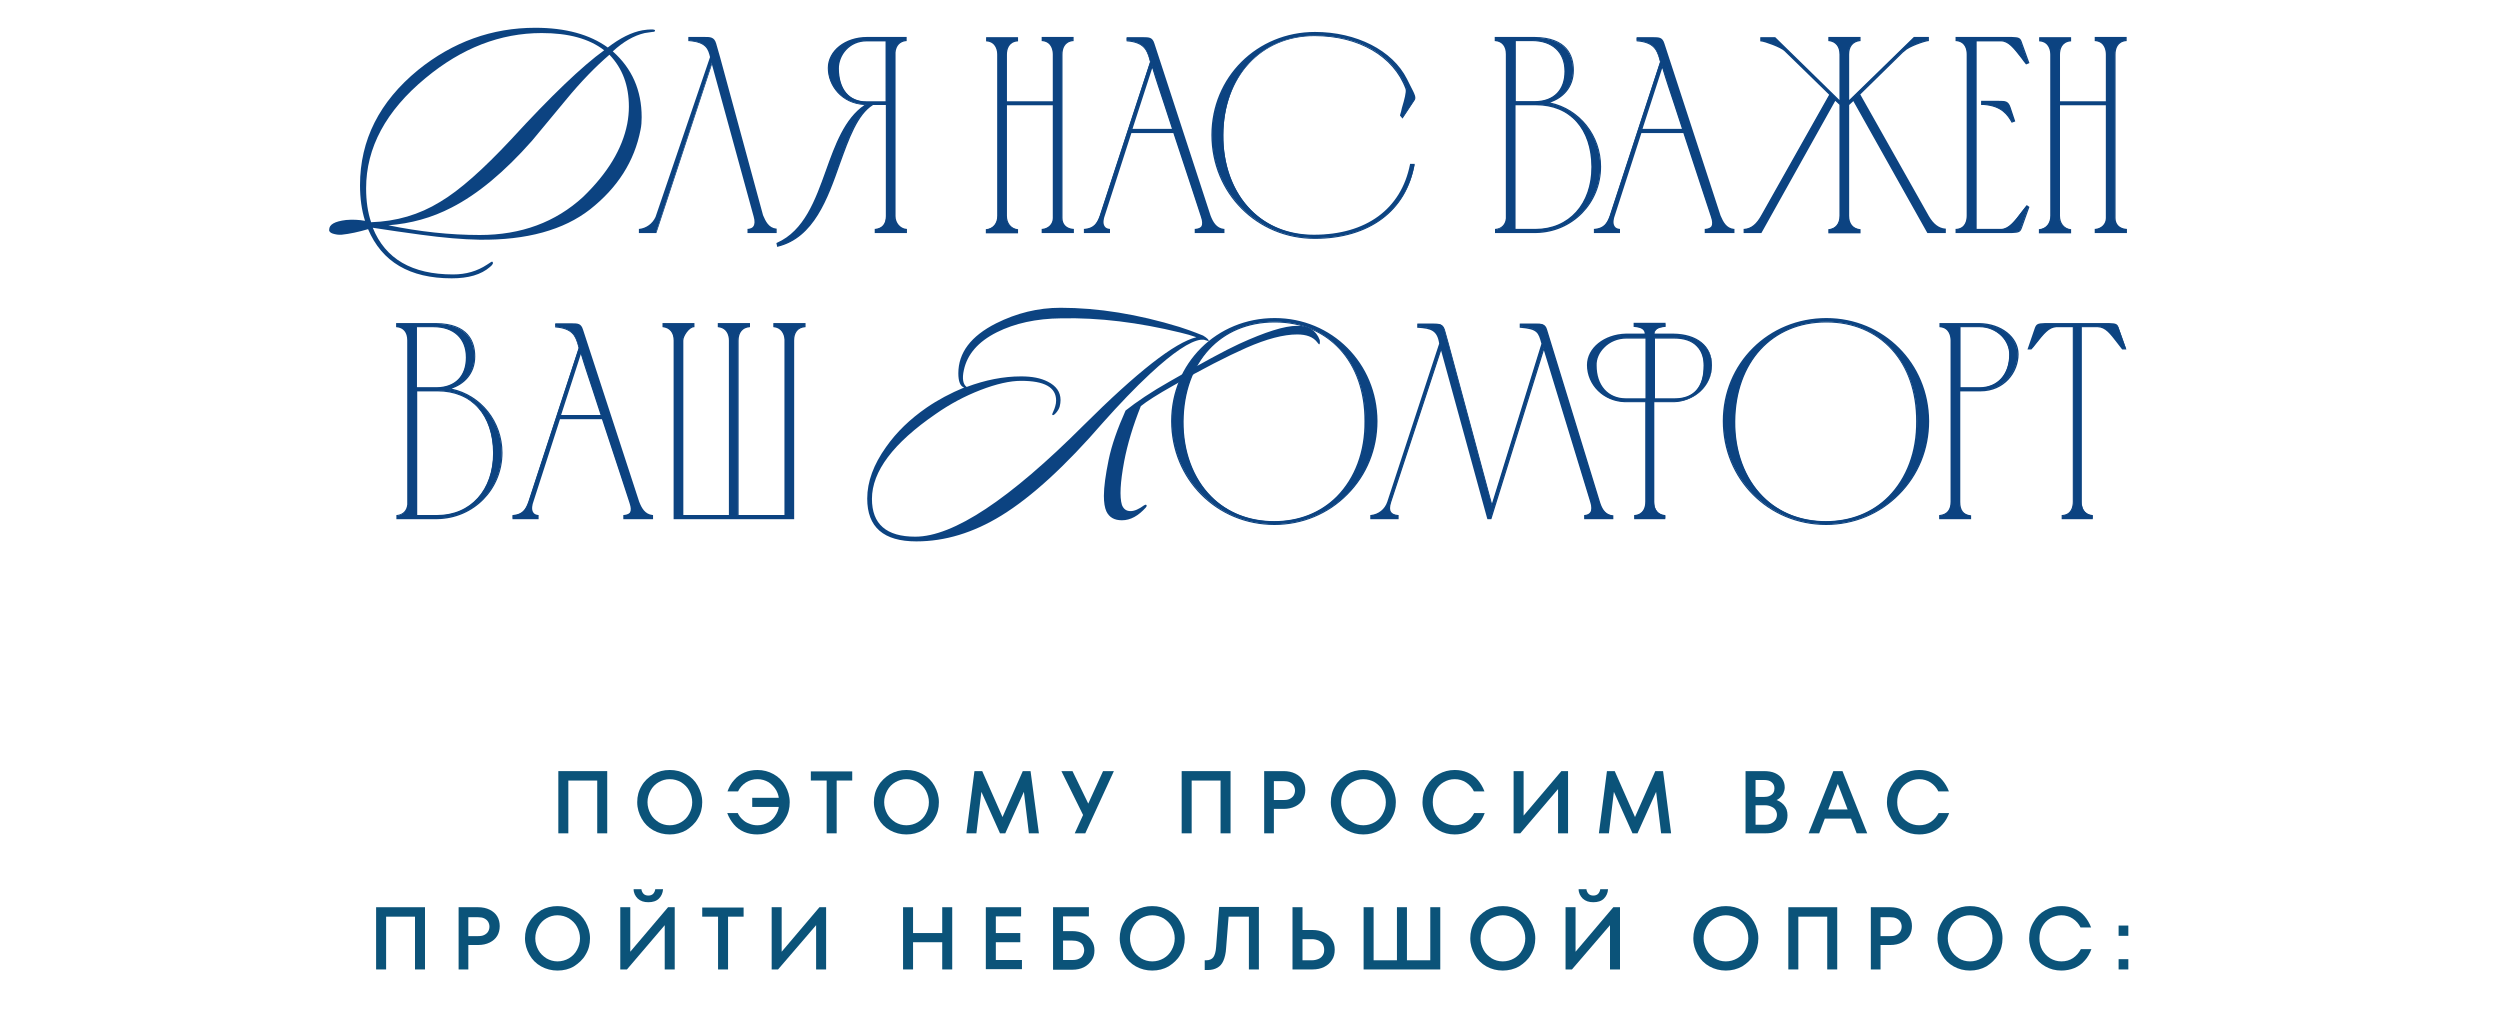 <?xml version="1.0" encoding="UTF-8"?> <svg xmlns="http://www.w3.org/2000/svg" xmlns:xlink="http://www.w3.org/1999/xlink" version="1.1" id="Слой_1" x="0px" y="0px" viewBox="0 0 900 369" style="enable-background:new 0 0 900 369;" xml:space="preserve"> <style type="text/css"> .st0{fill:#EFECE3;} .st1{opacity:0.8;} .st2{fill:#0B5379;} .st3{fill:#0C4381;} .st4{fill:#0C4381;stroke:#0C4381;stroke-width:0.25;stroke-miterlimit:10;} .st5{fill:#0C4381;stroke:#0C4381;stroke-width:0.5;stroke-miterlimit:10;} .st6{opacity:0.8;fill:#0C4381;} .st7{fill:none;stroke:#0B5379;stroke-width:2;stroke-miterlimit:10;} .st8{fill:#FFFCED;} .st9{fill:#D7C2AD;} .st10{fill:#C9D1D8;} .st11{fill:#A2B4C2;} .st12{fill:#193D61;} </style> <g> <g> <path class="st2" d="M201,300v-22.4h17.6V300H215V281h-10.4V300H201z"></path> <path class="st2" d="M241.1,300.4c-2.1,0-4.1-0.5-5.9-1.5c-1.8-1-3.2-2.4-4.2-4.2c-1-1.8-1.6-3.7-1.6-5.9c0-2.2,0.5-4.1,1.6-5.9 c1-1.8,2.5-3.1,4.2-4.2c1.8-1,3.7-1.5,5.9-1.5c2.2,0,4.1,0.5,5.9,1.5c1.8,1,3.2,2.4,4.2,4.2c1,1.8,1.6,3.7,1.6,5.9 c0,2.2-0.5,4.1-1.6,5.9c-1,1.8-2.5,3.1-4.2,4.2C245.2,299.9,243.2,300.4,241.1,300.4z M241.1,297.1c1.5,0,2.9-0.4,4.1-1.1 c1.2-0.7,2.2-1.7,2.9-3s1.1-2.6,1.1-4.2c0-1.5-0.4-2.9-1.1-4.2s-1.7-2.2-2.9-3c-1.2-0.7-2.6-1.1-4.1-1.1c-1.5,0-2.8,0.4-4,1.1 c-1.2,0.7-2.2,1.7-2.9,3s-1.1,2.6-1.1,4.2c0,1.5,0.4,2.9,1.1,4.2s1.7,2.2,2.9,3C238.3,296.7,239.6,297.1,241.1,297.1z"></path> <path class="st2" d="M272.6,300.4c-1.7,0-3.3-0.3-4.7-0.9c-1.4-0.6-2.7-1.5-3.7-2.7c-1-1.2-1.8-2.5-2.4-4.1h3.8 c0.4,0.9,1,1.7,1.7,2.3c0.7,0.7,1.5,1.2,2.4,1.5c0.9,0.4,1.9,0.6,3,0.6c1.5,0,2.8-0.4,4-1.1c1.2-0.7,2.1-1.7,2.8-3 c0.7-1.2,1-2.6,1-4.2c0-1.5-0.3-2.9-1-4.2c-0.7-1.2-1.6-2.2-2.8-3c-1.2-0.7-2.5-1.1-4-1.1c-1.6,0-2.9,0.4-4.2,1.2 c-1.2,0.8-2.2,1.9-2.8,3.2h-3.8c0.6-1.6,1.3-2.9,2.4-4.1c1-1.2,2.3-2.1,3.7-2.7c1.4-0.6,3-0.9,4.7-0.9c2.1,0,4,0.5,5.8,1.5 c1.8,1,3.2,2.4,4.2,4.2c1,1.8,1.6,3.7,1.6,5.9c0,2.2-0.5,4.1-1.6,5.9c-1,1.8-2.4,3.2-4.2,4.2C276.7,299.9,274.7,300.4,272.6,300.4 z M270.8,290.5v-3.3h10.9v3.3H270.8z"></path> <path class="st2" d="M297.6,300V281h-5.7v-3.3h14.9v3.3h-5.6V300H297.6z"></path> <path class="st2" d="M326.3,300.4c-2.1,0-4.1-0.5-5.9-1.5c-1.8-1-3.2-2.4-4.2-4.2c-1-1.8-1.6-3.7-1.6-5.9c0-2.2,0.5-4.1,1.6-5.9 c1-1.8,2.5-3.1,4.2-4.2c1.8-1,3.7-1.5,5.9-1.5c2.2,0,4.1,0.5,5.9,1.5c1.8,1,3.2,2.4,4.2,4.2c1,1.8,1.6,3.7,1.6,5.9 c0,2.2-0.5,4.1-1.6,5.9c-1,1.8-2.5,3.1-4.2,4.2C330.4,299.9,328.5,300.4,326.3,300.4z M326.3,297.1c1.5,0,2.9-0.4,4.1-1.1 c1.2-0.7,2.2-1.7,2.9-3s1.1-2.6,1.1-4.2c0-1.5-0.4-2.9-1.1-4.2s-1.7-2.2-2.9-3c-1.2-0.7-2.6-1.1-4.1-1.1c-1.5,0-2.8,0.4-4,1.1 c-1.2,0.7-2.2,1.7-2.9,3s-1.1,2.6-1.1,4.2c0,1.5,0.4,2.9,1.1,4.2s1.7,2.2,2.9,3C323.5,296.7,324.8,297.1,326.3,297.1z"></path> <path class="st2" d="M347.9,300l2.9-22.4h2.8l7.9,17.9h-1.2l7.9-17.9h2.8L374,300h-3.6l-2-16.6l0.9,0.1l-7.4,16.5H360l-7.4-16.5 l0.9-0.1l-2,16.6H347.9z"></path> <path class="st2" d="M390.8,295.2l-8.7-17.6h4l6.6,13.6L390.8,295.2z M386.9,300l10.2-22.4h3.9L390.7,300H386.9z"></path> <path class="st2" d="M425.4,300v-22.4H443V300h-3.6V281H429V300H425.4z"></path> <path class="st2" d="M455.1,300v-22.4h7c1.6,0,3,0.3,4.2,0.9c1.2,0.6,2.1,1.4,2.7,2.4c0.6,1,0.9,2.2,0.9,3.5s-0.3,2.5-0.9,3.5 c-0.6,1-1.5,1.8-2.7,2.4c-1.2,0.6-2.6,0.9-4.2,0.9h-4.5V288h4.5c0.9,0,1.6-0.1,2.2-0.4c0.6-0.3,1.1-0.7,1.4-1.2 c0.3-0.5,0.5-1.1,0.5-1.8s-0.2-1.3-0.5-1.8c-0.3-0.5-0.8-0.9-1.4-1.2c-0.6-0.3-1.4-0.4-2.2-0.4h-3.5V300H455.1z"></path> <path class="st2" d="M490.8,300.4c-2.1,0-4.1-0.5-5.9-1.5c-1.8-1-3.2-2.4-4.2-4.2c-1-1.8-1.6-3.7-1.6-5.9c0-2.2,0.5-4.1,1.6-5.9 c1-1.8,2.5-3.1,4.2-4.2c1.8-1,3.7-1.5,5.9-1.5c2.2,0,4.1,0.5,5.9,1.5c1.8,1,3.2,2.4,4.2,4.2c1,1.8,1.6,3.7,1.6,5.9 c0,2.2-0.5,4.1-1.6,5.9c-1,1.8-2.5,3.1-4.2,4.2C494.9,299.9,492.9,300.4,490.8,300.4z M490.8,297.1c1.5,0,2.9-0.4,4.1-1.1 c1.2-0.7,2.2-1.7,2.9-3s1.1-2.6,1.1-4.2c0-1.5-0.4-2.9-1.1-4.2s-1.7-2.2-2.9-3c-1.2-0.7-2.6-1.1-4.1-1.1c-1.5,0-2.8,0.4-4,1.1 c-1.2,0.7-2.2,1.7-2.9,3s-1.1,2.6-1.1,4.2c0,1.5,0.4,2.9,1.1,4.2s1.7,2.2,2.9,3C487.9,296.7,489.3,297.1,490.8,297.1z"></path> <path class="st2" d="M523.7,300.4c-2.1,0-4.1-0.5-5.8-1.5c-1.8-1-3.2-2.4-4.2-4.2c-1-1.8-1.6-3.7-1.6-5.9c0-2.2,0.5-4.1,1.6-5.9 c1-1.8,2.4-3.2,4.2-4.2c1.8-1,3.7-1.5,5.8-1.5c1.7,0,3.2,0.3,4.6,0.9c1.4,0.6,2.7,1.5,3.7,2.7c1,1.2,1.8,2.5,2.4,4.1h-3.8 c-0.6-1.3-1.6-2.4-2.8-3.2c-1.2-0.8-2.6-1.2-4.1-1.2c-1.5,0-2.8,0.4-4,1.1c-1.2,0.7-2.2,1.7-2.9,3c-0.7,1.2-1,2.6-1,4.2 c0,1.5,0.3,2.9,1,4.2c0.7,1.2,1.6,2.2,2.9,3c1.2,0.7,2.5,1.1,4,1.1c1.6,0,3-0.4,4.2-1.2c1.2-0.8,2.1-1.9,2.8-3.2h3.8 c-0.6,1.6-1.3,2.9-2.4,4.1c-1,1.2-2.3,2.1-3.7,2.7C526.9,300.1,525.3,300.4,523.7,300.4z"></path> <path class="st2" d="M544.9,300v-22.4h3.6v17.5l-1-0.3l14.6-17.2h2.4V300h-3.6v-17.4l1,0.3L547.3,300H544.9z"></path> <path class="st2" d="M575.6,300l2.9-22.4h2.8l7.9,17.9h-1.2l7.9-17.9h2.8l2.9,22.4H598l-2-16.6l0.9,0.1l-7.4,16.5h-1.8l-7.4-16.5 l0.9-0.1l-2,16.6H575.6z"></path> <path class="st2" d="M628.4,300v-22.4h6.6c1.5,0,2.9,0.2,4,0.7c1.1,0.5,2,1.2,2.6,2.1c0.6,0.9,0.9,1.9,0.9,3.1 c0,0.7-0.2,1.4-0.5,2.1c-0.3,0.7-0.8,1.2-1.3,1.7c-0.6,0.5-1.2,0.8-1.9,1v-0.5c1.4,0.3,2.5,1,3.4,2s1.3,2.2,1.3,3.7 c0,1.3-0.3,2.4-0.9,3.4c-0.6,1-1.5,1.8-2.8,2.3c-1.2,0.6-2.6,0.8-4.3,0.8H628.4z M635.5,296.9c0.9,0,1.6-0.2,2.2-0.5 c0.6-0.3,1.1-0.7,1.5-1.3c0.3-0.5,0.5-1.1,0.5-1.8c0-0.6-0.2-1.2-0.5-1.7c-0.3-0.5-0.8-0.9-1.5-1.2c-0.6-0.3-1.4-0.5-2.2-0.5h-4 v-3h3.5c0.8,0,1.5-0.1,2.1-0.4c0.6-0.3,1-0.6,1.3-1.1c0.3-0.5,0.4-1,0.4-1.6c0-0.9-0.3-1.6-1-2.2s-1.6-0.8-2.8-0.8H632v16.1H635.5 z"></path> <path class="st2" d="M651.1,300l8.9-22.4h3.3l8.9,22.4h-3.8l-2.6-6.8l-0.2-0.6l-4.5-11.7h1l-4.4,11.7l-0.2,0.6l-2.6,6.8H651.1z M655.9,294.7v-3.3h11.6v3.3H655.9z"></path> <path class="st2" d="M690.9,300.4c-2.1,0-4.1-0.5-5.8-1.5c-1.8-1-3.2-2.4-4.2-4.2c-1-1.8-1.6-3.7-1.6-5.9c0-2.2,0.5-4.1,1.6-5.9 c1-1.8,2.4-3.2,4.2-4.2c1.8-1,3.7-1.5,5.8-1.5c1.7,0,3.2,0.3,4.6,0.9c1.4,0.6,2.7,1.5,3.7,2.7c1,1.2,1.8,2.5,2.4,4.1h-3.8 c-0.6-1.3-1.6-2.4-2.8-3.2c-1.2-0.8-2.6-1.2-4.1-1.2c-1.5,0-2.8,0.4-4,1.1c-1.2,0.7-2.2,1.7-2.9,3c-0.7,1.2-1,2.6-1,4.2 c0,1.5,0.3,2.9,1,4.2c0.7,1.2,1.6,2.2,2.9,3c1.2,0.7,2.5,1.1,4,1.1c1.6,0,3-0.4,4.2-1.2c1.2-0.8,2.1-1.9,2.8-3.2h3.8 c-0.6,1.6-1.3,2.9-2.4,4.1c-1,1.2-2.3,2.1-3.7,2.7C694.2,300.1,692.6,300.4,690.9,300.4z"></path> <path class="st2" d="M135.4,349v-22.4H153V349h-3.6V330H139V349H135.4z"></path> <path class="st2" d="M165.1,349v-22.4h7c1.6,0,3,0.3,4.2,0.9c1.2,0.6,2.1,1.4,2.7,2.4c0.6,1,0.9,2.2,0.9,3.5s-0.3,2.5-0.9,3.5 c-0.6,1-1.5,1.8-2.7,2.4c-1.2,0.6-2.6,0.9-4.2,0.9h-4.5V337h4.5c0.9,0,1.6-0.1,2.2-0.4c0.6-0.3,1.1-0.7,1.4-1.2 c0.3-0.5,0.5-1.1,0.5-1.8s-0.2-1.3-0.5-1.8c-0.3-0.5-0.8-0.9-1.4-1.2c-0.6-0.3-1.4-0.4-2.2-0.4h-3.5V349H165.1z"></path> <path class="st2" d="M200.7,349.4c-2.1,0-4.1-0.5-5.9-1.5c-1.8-1-3.2-2.4-4.2-4.2c-1-1.8-1.6-3.7-1.6-5.9c0-2.2,0.5-4.1,1.6-5.9 c1-1.8,2.5-3.1,4.2-4.2c1.8-1,3.7-1.5,5.9-1.5c2.2,0,4.1,0.5,5.9,1.5c1.8,1,3.2,2.4,4.2,4.2c1,1.8,1.6,3.7,1.6,5.9 c0,2.2-0.5,4.1-1.6,5.9c-1,1.8-2.5,3.1-4.2,4.2C204.9,348.9,202.9,349.4,200.7,349.4z M200.7,346.1c1.5,0,2.9-0.4,4.1-1.1 c1.2-0.7,2.2-1.7,2.9-3s1.1-2.6,1.1-4.2c0-1.5-0.4-2.9-1.1-4.2s-1.7-2.2-2.9-3c-1.2-0.7-2.6-1.1-4.1-1.1c-1.5,0-2.8,0.4-4,1.1 c-1.2,0.7-2.2,1.7-2.9,3s-1.1,2.6-1.1,4.2c0,1.5,0.4,2.9,1.1,4.2s1.7,2.2,2.9,3C197.9,345.7,199.3,346.1,200.7,346.1z"></path> <path class="st2" d="M223.3,349v-22.4h3.6v17.5l-1-0.3l14.6-17.2h2.4V349h-3.6v-17.4l1,0.3L225.7,349H223.3z M233.4,324.8 c-1.6,0-2.8-0.4-3.8-1.3c-0.9-0.9-1.5-2-1.5-3.4h2.8c0.1,0.7,0.4,1.3,0.8,1.7c0.4,0.4,1,0.6,1.7,0.6c0.7,0,1.3-0.2,1.7-0.6 c0.4-0.4,0.7-1,0.8-1.7h2.8c-0.1,1.4-0.6,2.5-1.5,3.4C236.3,324.4,235,324.8,233.4,324.8z"></path> <path class="st2" d="M258.5,349V330h-5.7v-3.3h14.9v3.3h-5.6V349H258.5z"></path> <path class="st2" d="M277.8,349v-22.4h3.6v17.5l-1-0.3l14.6-17.2h2.4V349h-3.6v-17.4l1,0.3L280.1,349H277.8z"></path> <path class="st2" d="M325.1,349v-22.4h3.6V349H325.1z M327.6,339.2v-3.3h12.7v3.3H327.6z M339.2,349v-22.4h3.6V349H339.2z"></path> <path class="st2" d="M354.9,349v-22.4h12.7v3.3h-9.1v15.7h9.4v3.3H354.9z M358,339.2v-3.3h9.3v3.3H358z"></path> <path class="st2" d="M379.1,349v-22.4H392v3.3h-9.3v15.7h3.3c0.9,0,1.7-0.1,2.3-0.4c0.7-0.3,1.2-0.7,1.5-1.3 c0.3-0.5,0.5-1.2,0.5-1.8c0-0.7-0.2-1.3-0.5-1.9c-0.3-0.5-0.8-0.9-1.5-1.2c-0.7-0.3-1.4-0.4-2.3-0.4h-4.5v-3.4h4.5 c1.6,0,3,0.3,4.2,0.9c1.2,0.6,2.1,1.4,2.8,2.5c0.7,1,1,2.2,1,3.6c0,1.3-0.3,2.5-1,3.5c-0.7,1-1.6,1.9-2.8,2.5 c-1.2,0.6-2.6,0.9-4.2,0.9H379.1z"></path> <path class="st2" d="M414.8,349.4c-2.1,0-4.1-0.5-5.9-1.5c-1.8-1-3.2-2.4-4.2-4.2c-1-1.8-1.6-3.7-1.6-5.9c0-2.2,0.5-4.1,1.6-5.9 c1-1.8,2.5-3.1,4.2-4.2c1.8-1,3.7-1.5,5.9-1.5c2.2,0,4.1,0.5,5.9,1.5c1.8,1,3.2,2.4,4.2,4.2c1,1.8,1.6,3.7,1.6,5.9 c0,2.2-0.5,4.1-1.6,5.9c-1,1.8-2.5,3.1-4.2,4.2C418.9,348.9,417,349.4,414.8,349.4z M414.8,346.1c1.5,0,2.9-0.4,4.1-1.1 c1.2-0.7,2.2-1.7,2.9-3s1.1-2.6,1.1-4.2c0-1.5-0.4-2.9-1.1-4.2s-1.7-2.2-2.9-3c-1.2-0.7-2.6-1.1-4.1-1.1c-1.5,0-2.8,0.4-4,1.1 c-1.2,0.7-2.2,1.7-2.9,3s-1.1,2.6-1.1,4.2c0,1.5,0.4,2.9,1.1,4.2s1.7,2.2,2.9,3C412,345.7,413.3,346.1,414.8,346.1z"></path> <path class="st2" d="M433.7,349.2v-3.5h0.6c1.1,0,2-0.4,2.5-1.1c0.5-0.7,0.9-2,1-3.7l1.1-14.4h14.3V349h-3.6V330h-8.4l1.2-1.3 l-1,12.6c-0.1,1.9-0.5,3.5-1,4.6c-0.5,1.2-1.3,2-2.2,2.5c-0.9,0.5-2,0.8-3.3,0.8H433.7z"></path> <path class="st2" d="M465.3,349v-22.4h3.6v19.1h3.4c0.9,0,1.7-0.2,2.4-0.5c0.7-0.3,1.2-0.8,1.5-1.3c0.4-0.6,0.5-1.2,0.5-2 c0-0.8-0.2-1.4-0.5-2c-0.4-0.6-0.9-1-1.5-1.3c-0.7-0.3-1.5-0.5-2.4-0.5h-4.6v-3.3h4.8c1.6,0,3,0.3,4.2,0.9 c1.2,0.6,2.1,1.4,2.8,2.5s1,2.3,1,3.7c0,1.4-0.3,2.7-1,3.7c-0.7,1.1-1.6,1.9-2.8,2.5c-1.2,0.6-2.6,0.9-4.2,0.9H465.3z"></path> <path class="st2" d="M490.9,349v-22.4h3.6v19.1h8.4v-19.1h3.6v19.1h8.4v-19.1h3.6V349H490.9z"></path> <path class="st2" d="M541,349.4c-2.1,0-4.1-0.5-5.9-1.5c-1.8-1-3.2-2.4-4.2-4.2c-1-1.8-1.6-3.7-1.6-5.9c0-2.2,0.5-4.1,1.6-5.9 c1-1.8,2.5-3.1,4.2-4.2c1.8-1,3.7-1.5,5.9-1.5c2.2,0,4.1,0.5,5.9,1.5c1.8,1,3.2,2.4,4.2,4.2c1,1.8,1.6,3.7,1.6,5.9 c0,2.2-0.5,4.1-1.6,5.9c-1,1.8-2.5,3.1-4.2,4.2C545.1,348.9,543.1,349.4,541,349.4z M541,346.1c1.5,0,2.9-0.4,4.1-1.1 c1.2-0.7,2.2-1.7,2.9-3s1.1-2.6,1.1-4.2c0-1.5-0.4-2.9-1.1-4.2s-1.7-2.2-2.9-3c-1.2-0.7-2.6-1.1-4.1-1.1c-1.5,0-2.8,0.4-4,1.1 c-1.2,0.7-2.2,1.7-2.9,3s-1.1,2.6-1.1,4.2c0,1.5,0.4,2.9,1.1,4.2s1.7,2.2,2.9,3C538.1,345.7,539.5,346.1,541,346.1z"></path> <path class="st2" d="M563.6,349v-22.4h3.6v17.5l-1-0.3l14.6-17.2h2.4V349h-3.6v-17.4l1,0.3L565.9,349H563.6z M573.6,324.8 c-1.6,0-2.8-0.4-3.8-1.3c-0.9-0.9-1.5-2-1.5-3.4h2.8c0.1,0.7,0.4,1.3,0.8,1.7c0.4,0.4,1,0.6,1.7,0.6c0.7,0,1.3-0.2,1.7-0.6 c0.4-0.4,0.7-1,0.8-1.7h2.8c-0.1,1.4-0.6,2.5-1.5,3.4C576.5,324.4,575.2,324.8,573.6,324.8z"></path> <path class="st2" d="M621.3,349.4c-2.1,0-4.1-0.5-5.9-1.5c-1.8-1-3.2-2.4-4.2-4.2c-1-1.8-1.6-3.7-1.6-5.9c0-2.2,0.5-4.1,1.6-5.9 c1-1.8,2.5-3.1,4.2-4.2c1.8-1,3.7-1.5,5.9-1.5c2.2,0,4.1,0.5,5.9,1.5c1.8,1,3.2,2.4,4.2,4.2c1,1.8,1.6,3.7,1.6,5.9 c0,2.2-0.5,4.1-1.6,5.9c-1,1.8-2.5,3.1-4.2,4.2C625.4,348.9,623.4,349.4,621.3,349.4z M621.3,346.1c1.5,0,2.9-0.4,4.1-1.1 c1.2-0.7,2.2-1.7,2.9-3s1.1-2.6,1.1-4.2c0-1.5-0.4-2.9-1.1-4.2s-1.7-2.2-2.9-3c-1.2-0.7-2.6-1.1-4.1-1.1c-1.5,0-2.8,0.4-4,1.1 c-1.2,0.7-2.2,1.7-2.9,3s-1.1,2.6-1.1,4.2c0,1.5,0.4,2.9,1.1,4.2s1.7,2.2,2.9,3C618.4,345.7,619.8,346.1,621.3,346.1z"></path> <path class="st2" d="M643.8,349v-22.4h17.6V349h-3.6V330h-10.4V349H643.8z"></path> <path class="st2" d="M673.5,349v-22.4h7c1.6,0,3,0.3,4.2,0.9c1.2,0.6,2.1,1.4,2.7,2.4c0.6,1,0.9,2.2,0.9,3.5s-0.3,2.5-0.9,3.5 c-0.6,1-1.5,1.8-2.7,2.4c-1.2,0.6-2.6,0.9-4.2,0.9h-4.5V337h4.5c0.9,0,1.6-0.1,2.2-0.4c0.6-0.3,1.1-0.7,1.4-1.2 c0.3-0.5,0.5-1.1,0.5-1.8s-0.2-1.3-0.5-1.8c-0.3-0.5-0.8-0.9-1.4-1.2c-0.6-0.3-1.4-0.4-2.2-0.4h-3.5V349H673.5z"></path> <path class="st2" d="M709.2,349.4c-2.1,0-4.1-0.5-5.9-1.5c-1.8-1-3.2-2.4-4.2-4.2c-1-1.8-1.6-3.7-1.6-5.9c0-2.2,0.5-4.1,1.6-5.9 c1-1.8,2.5-3.1,4.2-4.2c1.8-1,3.7-1.5,5.9-1.5c2.2,0,4.1,0.5,5.9,1.5c1.8,1,3.2,2.4,4.2,4.2c1,1.8,1.6,3.7,1.6,5.9 c0,2.2-0.5,4.1-1.6,5.9c-1,1.8-2.5,3.1-4.2,4.2C713.3,348.9,711.3,349.4,709.2,349.4z M709.2,346.1c1.5,0,2.9-0.4,4.1-1.1 c1.2-0.7,2.2-1.7,2.9-3s1.1-2.6,1.1-4.2c0-1.5-0.4-2.9-1.1-4.2s-1.7-2.2-2.9-3c-1.2-0.7-2.6-1.1-4.1-1.1c-1.5,0-2.8,0.4-4,1.1 c-1.2,0.7-2.2,1.7-2.9,3s-1.1,2.6-1.1,4.2c0,1.5,0.4,2.9,1.1,4.2s1.7,2.2,2.9,3C706.3,345.7,707.7,346.1,709.2,346.1z"></path> <path class="st2" d="M742.1,349.4c-2.1,0-4.1-0.5-5.8-1.5c-1.8-1-3.2-2.4-4.2-4.2c-1-1.8-1.6-3.7-1.6-5.9c0-2.2,0.5-4.1,1.6-5.9 c1-1.8,2.4-3.2,4.2-4.2c1.8-1,3.7-1.5,5.8-1.5c1.7,0,3.2,0.3,4.6,0.9c1.4,0.6,2.7,1.5,3.7,2.7c1,1.2,1.8,2.5,2.4,4.1H749 c-0.6-1.3-1.6-2.4-2.8-3.2c-1.2-0.8-2.6-1.2-4.1-1.2c-1.5,0-2.8,0.4-4,1.1c-1.2,0.7-2.2,1.7-2.9,3c-0.7,1.2-1,2.6-1,4.2 c0,1.5,0.3,2.9,1,4.2c0.7,1.2,1.6,2.2,2.9,3c1.2,0.7,2.5,1.1,4,1.1c1.6,0,3-0.4,4.2-1.2c1.2-0.8,2.1-1.9,2.8-3.2h3.8 c-0.6,1.6-1.3,2.9-2.4,4.1c-1,1.2-2.3,2.1-3.7,2.7C745.3,349.1,743.7,349.4,742.1,349.4z"></path> <path class="st2" d="M762.7,336.9v-3.7h3.5v3.7H762.7z M762.7,349v-3.7h3.5v3.7H762.7z"></path> </g> </g> <g> <path class="st3" d="M235.8,11.1c0,0.2-0.3,0.4-1,0.4c-1.3,0.2-2.2,0.3-2.7,0.4c-3.9,0.9-7.7,3.1-11.5,6.6 c6.9,6.1,10.4,14,10.4,23.7c0,1.6-0.1,3.1-0.4,4.5c-2.2,11.4-8.3,20.9-18.2,28.7c-9.5,7.4-22.8,11.1-39.8,10.9 c-6-0.1-13-0.7-21.1-1.8c-5.8-0.8-11.6-1.6-17.3-2.5c4.5,11.2,14.1,16.8,28.9,16.8c4.7,0,8.7-1.2,12.2-3.5c1.2-0.8,1.8-1.2,1.9-1.1 c0.5,0.4,0.3,1-0.8,1.9c-3.2,2.8-7.8,4.1-13.8,4.1c-15.1,0-25.1-5.9-30.1-17.7c-3.4,1-6.6,1.7-9.5,2c-1.2,0.1-2.2-0.1-3.2-0.4 c-0.9-0.3-1.4-0.8-1.3-1.4c0-1.9,2-3,6.1-3.5c2.3-0.2,4.6-0.1,6.8,0.3c-1.2-3.8-1.8-8.1-1.8-12.8c0-16.3,7-30.1,20.9-41.5 C163,15.1,177.1,10,192.7,10c10.9,0,19.6,2.4,26.1,7.1c4.4-3.4,8.6-5.5,12.5-6.2c1.3-0.2,2.3-0.3,3.1-0.3 C235.4,10.6,235.9,10.7,235.8,11.1z M217.5,18.1c-5.4-4.2-12.9-6.2-22.5-6.2c-14.9,0-28.8,5.4-41.8,16.2 c-14.3,11.8-21.4,25.1-21.4,39.7c0,4.6,0.6,8.7,1.8,12.2c9.1-0.3,17.3-2.7,24.8-7.3c7.1-4.2,15.6-11.8,25.6-22.5 C198.4,34.5,209.6,23.8,217.5,18.1z M225.8,44.6c0.4-2.1,0.6-4.2,0.6-6.2c0-7.6-2.3-13.8-7-18.7c-4.9,4.2-10.2,9.6-15.7,16.3 c-4.1,4.9-8.1,9.8-12.2,14.7c-9.9,11.2-19.5,19.2-28.9,24c-7.1,3.7-14.7,5.8-22.8,6.4c11.2,2.3,22.2,3.5,32.9,3.5 c14.9,0,27.3-4.6,37.2-13.7C218.7,62.4,224,53.7,225.8,44.6z"></path> <g> <path class="st3" d="M279.3,83.6h-10v-1c2.8-0.2,2.9-2.5,2.3-4.8l-15.2-55.5l-20.2,61.3h-5.9v-1c2.7-0.3,4.9-2,6-4.4l19.6-57.6 c-0.7-2.7-1.3-5.5-7.9-6v-1c1.8,0,3.5,0,4.9,0c2.6,0,3.9-0.2,4.6,2.1l1.4,4.9l15.5,57c1,2.3,2.1,4.7,4.9,5V83.6z"></path> <path class="st3" d="M279.6,83.9h-10.5v-1.5l0.2,0c0.9-0.1,1.6-0.4,1.9-0.9c0.5-0.7,0.6-1.9,0.1-3.6l-15-54.7l-20,60.7h-6.3v-1.5 l0.2,0c2.5-0.3,4.7-1.9,5.8-4.3l19.6-57.5l0-0.1c-0.7-2.7-1.3-5.2-7.6-5.7l-0.2,0v-1.5l5.7,0c2.2,0,3.6,0,4.3,2.3l1.4,4.9l15.5,57 c0.9,2.1,2,4.5,4.7,4.8l0.2,0V83.9z M269.6,83.4h9.5v-0.5c-2.8-0.4-4-3-4.9-5.1l-15.5-57l-1.4-4.9c-0.6-1.9-1.6-1.9-3.8-1.9 l-5.2,0v0.5c6.4,0.6,7.2,3.3,7.9,6l0.1,0.2l0,0.1l-19.6,57.6c-1.1,2.5-3.4,4.2-6,4.5v0.5h5.5l20.4-61.9l15.4,56.3 c0.5,1.8,0.4,3.2-0.2,4c-0.4,0.6-1.1,1-2.1,1.1V83.4z"></path> </g> <g> <path class="st3" d="M315,83.6v-1c2.8-0.3,4-2.1,4-4.8V37.6h-4.9c-13.5,8.3-12.2,45.6-34.1,51l-0.2-0.9 c18.8-8.3,16-40.1,32.2-50.1c-8.3,0-13.8-6.2-13.8-13.1c0-6.2,6.2-10.9,13.8-10.9h14v1c-2.4,0.2-3.8,1.9-4,4.3v58.9 c0,2.7,1.9,4.6,4.1,4.8v1H315z M319,14.6h-7c-6.1,0-10.2,4.8-10.2,10c0.1,6.9,3.3,12,10.2,12h7V14.6z"></path> <path class="st3" d="M279.8,88.9l-0.3-1.4l0.2-0.1c9.8-4.3,13.8-15.4,17.6-26c3.3-9.2,6.7-18.7,13.9-23.6 c-8.3-0.4-13.2-7-13.2-13.3c0-6.3,6.2-11.2,14.1-11.2h14.3v1.5l-0.2,0c-2.2,0.2-3.6,1.7-3.8,4.1l0,58.9c0,2.4,1.7,4.4,3.9,4.6 l0.2,0v1.5h-11.6v-1.5l0.2,0c2.5-0.3,3.8-1.8,3.8-4.6v-40h-4.6c-5.6,3.5-8.6,12.1-11.9,21.2c-4.4,12.5-9.4,26.6-22.3,29.8 L279.8,88.9z M280.1,87.9l0.1,0.4c12.4-3.2,17.3-17.1,21.7-29.4c3.3-9.2,6.4-17.9,12.1-21.5l0.1,0h5.2v40.5c0,2.9-1.4,4.7-4,5v0.5 h10.6v-0.5c-2.4-0.3-4.1-2.5-4.1-5V18.9c0.2-2.6,1.7-4.2,4-4.5v-0.5H312c-7.6,0-13.6,4.7-13.6,10.7c0,6.3,5.1,12.9,13.6,12.9h0.9 l-0.7,0.5c-7.6,4.7-10.9,14-14.4,23.8C294,72.3,290,83.4,280.1,87.9z M319.3,36.9H312c-6.5,0-10.3-4.5-10.5-12.2 c0-5,3.9-10.3,10.5-10.3h7.3V36.9z M312,14.9c-6.2,0-10,5-10,9.8c0.1,7.5,3.7,11.8,10,11.8h6.8V14.9H312z"></path> </g> <g> <path class="st3" d="M359.2,77.6v-58c0-2.6-1.2-4.8-4-5v-1h11v1c-2.8,0.3-4,2.3-4,5v17h17v-17c0-2.6-1.2-4.8-4-5v-1h11v1 c-2.8,0.3-4,2.3-4,5v58.9c0,2.4,1.6,3.9,4.1,4.1v1h-11.1v-1c2.2-0.2,4-1.8,4-4.1V37.6h-17v40c0,2.5,1.4,4.7,4,5v1h-11.1v-1 C357.8,82.3,359.2,80.2,359.2,77.6z"></path> <path class="st3" d="M386.6,83.9H375v-1.5l0.2,0c2.2-0.2,3.8-1.8,3.8-3.9V37.9h-16.5v39.8c0,2.6,1.5,4.5,3.8,4.8l0.2,0v1.5h-11.6 v-1.5l0.2,0c2.4-0.3,3.9-2.1,3.9-4.8v-58c0-1.3-0.4-4.5-3.8-4.8l-0.2,0v-1.5h11.5v1.5l-0.2,0c-3.1,0.3-3.8,2.8-3.8,4.8v16.8H379 V19.6c0-1.3-0.4-4.5-3.8-4.8l-0.2,0v-1.5h11.5v1.5l-0.2,0c-3.1,0.3-3.8,2.8-3.8,4.8v58.9c0,2.2,1.4,3.7,3.9,3.9l0.2,0V83.9z M375.5,83.4h10.6v-0.5c-2.5-0.3-4.1-1.9-4.1-4.3V19.6c0-3,1.4-4.9,4-5.2v-0.5h-10.5v0.5c2.5,0.3,4,2.2,4,5.2v17.3H362V19.6 c0-3,1.4-4.9,4-5.2v-0.5h-10.5v0.5c2.5,0.3,4,2.2,4,5.2v58c0,2.9-1.6,4.8-4.1,5.2v0.5H366v-0.5c-2.4-0.4-4-2.5-4-5.2V37.4h17.5 v41.2c0,2.2-1.7,4-4,4.3V83.4z"></path> </g> <g> <path class="st3" d="M390.3,82.6c3.3-0.3,4.6-1.9,5.7-5l18.1-55.4l-0.4-1.4c-0.8-2.3-1.5-5.7-8.1-6.2v-1c1.9,0,3.8,0,5.7,0 c2.1,0,3.1,0,3.8,2.1l20.2,61.9c1,2.4,2.2,4.7,5,5v1h-10v-1c2.7-0.2,3.2-1.6,2.2-4.7c-3.3-10-6.7-20.2-10-30.3H407l-9.7,30 c-0.4,1.2-1.3,4.7,1.9,5v1h-8.9V82.6z M422.2,46.6c-2.5-7.7-5.1-15.3-7.5-22.9l-7.4,22.9H422.2z"></path> <path class="st3" d="M440.6,83.9h-10.5v-1.5l0.2,0c1.1-0.1,1.8-0.4,2.2-0.9c0.4-0.7,0.4-1.8-0.2-3.5c-1.1-3.3-2.2-6.7-3.3-10.1 c-2.2-6.6-4.4-13.4-6.6-20h-15.1l-9.6,29.8c-0.3,0.8-0.8,2.7,0,3.8c0.3,0.5,0.9,0.8,1.7,0.9l0.2,0v1.5h-9.4v-1.5l0.2,0 c3.3-0.3,4.5-1.9,5.5-4.8l18.1-55.3l-0.5-1.8c-0.8-2.3-1.7-5.1-7.7-5.6l-0.2,0v-1.5h6c2.1,0,3.3,0,4,2.3l20.2,61.9 c0.9,2.3,2.1,4.5,4.8,4.8l0.2,0V83.9z M430.6,83.4h9.5v-0.5c-2.8-0.4-4-2.8-5-5.1l-20.2-61.9c-0.6-1.9-1.5-1.9-3.6-1.9h-5.5v0.5 c6.1,0.5,7.2,3.6,7.9,5.9l0.2,0.4l0.4,1.5l0,0.1l-18.1,55.4c-1.1,3-2.3,4.8-5.7,5.1v0.5h8.4v-0.5c-0.9-0.1-1.5-0.5-1.9-1.1 c-0.8-1.3-0.4-3.2,0-4.2l9.8-30.2h15.9l0.1,0.2c2.2,6.7,4.5,13.6,6.7,20.2c1.1,3.4,2.2,6.8,3.3,10.1c0.6,1.9,0.7,3.1,0.1,3.9 c-0.4,0.6-1.2,1-2.3,1.1V83.4z M422.6,46.9H407l7.7-24l0.2,0.7c1.4,4.6,3,9.2,4.5,13.7c1,3.1,2,6.1,3,9.2L422.6,46.9z M407.7,46.4 h14.2c-1-3-1.9-5.9-2.9-8.9c-1.4-4.3-2.9-8.6-4.2-13L407.7,46.4z"></path> </g> <g> <path class="st3" d="M506.3,28.6c2.3,4.6,3.6,6.5,2.8,7.5l-4.1,6.2l-0.6-0.7c1.2-4.4,2.5-8.1,2-9.5c-4-10.9-15.5-19.3-33-19.3 c-19.9,0-32.9,15.1-33,35.8c-0.1,21,13,36.1,32.9,36.1c21,0,32-11.1,34.8-25.5h1.2c-3,15.9-15.6,26.5-36,26.5 c-20.8,0-36.9-16.6-36.9-37.1c0-20.6,16.4-36.8,37-36.8C489.6,11.8,501.7,19.5,506.3,28.6z"></path> <path class="st3" d="M473.3,86c-20.8,0-37.2-16.4-37.2-37.4c0-20.8,16.4-37.1,37.3-37.1c14.9,0,27.9,6.6,33.1,16.9l0,0 c0.4,0.9,0.9,1.7,1.2,2.4c1.6,3.1,2.3,4.4,1.5,5.4l-4.3,6.5l-0.9-1.1l0-0.1c0.3-0.9,0.5-1.8,0.7-2.7c0.9-3,1.6-5.7,1.3-6.7 c-4.3-11.8-16.9-19.1-32.8-19.1c-19.2,0-32.7,14.6-32.8,35.6c-0.1,10.8,3.5,20.4,9.9,26.9c5.8,5.9,13.7,9,22.7,9 c18.8,0,31.4-9.2,34.6-25.3l0-0.2h1.7l-0.1,0.3C506.4,76,492.9,86,473.3,86z M473.4,12.1c-20.6,0-36.8,16.1-36.8,36.6 c0,20.7,16.1,36.9,36.7,36.9c19.2,0,32.5-9.7,35.7-26h-0.7c-3.2,16.2-16,25.5-35,25.5c-9.1,0-17.1-3.2-23.1-9.1 c-6.6-6.6-10.1-16.3-10.1-27.2c0.1-21.2,13.8-36.1,33.3-36.1c16.1,0,28.8,7.5,33.2,19.5c0.4,1.2-0.3,3.8-1.2,7 c-0.2,0.8-0.5,1.6-0.7,2.5l0.3,0.3l3.9-5.9c0.6-0.7-0.2-2.1-1.6-4.9c-0.4-0.7-0.8-1.5-1.2-2.4C501,18.6,488.2,12.1,473.4,12.1z"></path> </g> <g> <path class="st3" d="M538.5,83.6v-1c2.2-0.2,3.7-1.7,3.9-4V19.5c0-2.6-1.2-4.7-4-4.9v-1h14.1c9.6,0.1,13.8,4.7,13.8,11.7 c0,6.4-4.3,10.4-9.3,11.7c11,1.9,19.1,11.4,19.1,23c0,13-10.1,23.4-23.2,23.6H538.5z M552.7,36.6c7-0.1,10.7-4.4,10.7-10.9 c0-7.3-4.8-11.1-11.9-11.1h-6.1v22H552.7z M573.1,60c-0.1-13.2-7.5-22.4-20.2-22.4c-2.5,0-5.1,0-7.5,0v45h7.3 C565.4,82.6,573.1,73.1,573.1,60z"></path> <path class="st3" d="M538.5,83.9h-0.3v-1.5l0.2,0c2.1-0.2,3.5-1.6,3.7-3.8l0-59.1c0-2.8-1.4-4.5-3.8-4.7l-0.2,0v-1.5h14.4 c11.6,0.1,14.1,6.6,14.1,12c0,6.5-4.2,10.2-8.5,11.6c10.7,2.3,18.3,11.9,18.3,23.1c0,13.2-10.3,23.7-23.4,23.9H538.5z M538.8,83.4 h14.2c12.9-0.2,23-10.5,23-23.4c0-11.3-7.9-20.9-18.9-22.8l-1.1-0.2l1.1-0.3c4.4-1.1,9.1-4.8,9.1-11.5c0-7.4-4.7-11.4-13.6-11.5 h-13.8v0.5c2.5,0.3,4,2.2,4,5.1v59.1c-0.2,2.3-1.7,3.9-3.9,4.2V83.4z M552.7,82.9h-7.5V37.4h7.8c12.3,0,20.3,8.9,20.5,22.6v0 C573.4,73.7,565.1,82.9,552.7,82.9z M545.7,82.4h7c12.1,0,20.2-9,20.2-22.3c-0.1-13.7-7.7-22.2-20-22.2h-7.3V82.4z M552.7,36.9 h-7.6V14.4h6.3c7.6,0,12.2,4.2,12.2,11.4C563.7,32.6,559.6,36.8,552.7,36.9L552.7,36.9z M545.7,36.4h7c6.6-0.1,10.5-4,10.5-10.7 c0-6.8-4.4-10.9-11.7-10.9h-5.8V36.4z"></path> </g> <g> <path class="st3" d="M573.9,82.6c3.3-0.3,4.6-1.9,5.7-5l18.1-55.4l-0.4-1.4c-0.8-2.3-1.5-5.7-8.1-6.2v-1c1.9,0,3.8,0,5.7,0 c2.1,0,3.1,0,3.8,2.1l20.2,61.9c1,2.4,2.2,4.7,5,5v1h-10v-1c2.7-0.2,3.2-1.6,2.2-4.7c-3.3-10-6.7-20.2-10-30.3h-15.5l-9.7,30 c-0.4,1.2-1.3,4.7,1.9,5v1h-8.9V82.6z M605.8,46.6c-2.5-7.7-5.1-15.3-7.5-22.9l-7.4,22.9H605.8z"></path> <path class="st3" d="M624.2,83.9h-10.5v-1.5l0.2,0c1.1-0.1,1.8-0.4,2.2-0.9c0.4-0.7,0.4-1.8-0.2-3.5c-1.1-3.3-2.2-6.7-3.3-10 c-2.2-6.6-4.4-13.4-6.6-20.1h-15.1l-9.6,29.8c-0.3,0.8-0.8,2.7,0,3.8c0.3,0.5,0.9,0.8,1.7,0.9l0.2,0v1.5h-9.4v-1.5l0.2,0 c3.3-0.3,4.5-1.9,5.5-4.8l18.1-55.3l-0.5-1.8c-0.8-2.3-1.7-5.1-7.7-5.6l-0.2,0v-1.5h6c2.1,0,3.3,0,4,2.3l20.2,61.9 c1,2.3,2.1,4.5,4.8,4.8l0.2,0V83.9z M614.2,83.4h9.5v-0.5c-2.8-0.4-4-2.8-5-5.1l-20.2-61.9c-0.6-1.9-1.5-1.9-3.6-1.9h-5.5v0.5 c6.1,0.5,7.2,3.6,7.9,5.9l0.2,0.4l0.4,1.5l0,0.1l-18.1,55.4c-1.1,3-2.3,4.8-5.7,5.1v0.5h8.4v-0.5c-0.9-0.1-1.5-0.5-1.9-1.1 c-0.8-1.3-0.4-3.2,0-4.2l9.8-30.2h15.9l0.1,0.2c2.2,6.8,4.5,13.6,6.7,20.3c1.1,3.4,2.2,6.7,3.3,10c0.6,1.9,0.7,3.1,0.1,3.9 c-0.4,0.6-1.2,1-2.3,1.1V83.4z M606.2,46.9h-15.6l7.7-24l0.2,0.7c1.4,4.6,3,9.2,4.5,13.7c1,3.1,2,6.1,3,9.2L606.2,46.9z M591.3,46.4h14.2c-1-3-1.9-5.9-2.9-8.9c-1.4-4.2-2.9-8.6-4.2-13L591.3,46.4z"></path> </g> <g> <path class="st3" d="M627.9,82.6c2.8-0.2,4.7-2,6.4-5.1L658.8,34l-16.2-15.8c-1.4-1.4-7.3-3.5-8.7-3.6v-1h5l23.5,23v-17 c0-2.7-1.3-4.7-4-5v-1h11.1v1c-2.8,0.3-4.1,2.3-4.1,5v17l23.6-23h5v1c-1.3,0.1-7,2-8.7,3.7v-0.1L669.1,34l24.8,44 c1.6,2.7,3.5,4.4,6.1,4.6v1h-6l-26.8-47.7l-1.8,1.7v40c0,2.7,1.3,4.7,4.1,5v1h-11.1v-1c2.7-0.3,4-2.3,4-5v-40l-1.8-1.7l-26.7,47.7 h-6V82.6z"></path> <path class="st3" d="M700.3,83.9h-6.4l-0.1-0.1l-26.6-47.4l-1.5,1.4v39.9c0,2.8,1.4,4.5,3.9,4.8l0.2,0v1.5h-11.6v-1.5l0.2,0 c2.4-0.3,3.8-2,3.8-4.8V37.7l-1.5-1.4l-26.6,47.6h-6.4v-1.5l0.2,0c2.5-0.2,4.4-1.7,6.2-5l24.4-43.3l-16.1-15.7 c-1.3-1.3-7.1-3.4-8.5-3.5l-0.2,0v-1.5h5.4l0.1,0.1L662.2,36V19.6c0-2.8-1.4-4.5-3.8-4.8l-0.2,0v-1.5h11.6v1.5l-0.2,0 c-2.5,0.3-3.9,2-3.9,4.8V36l23.3-22.7h5.4v1.5l-0.2,0c-1.2,0.1-6.9,2-8.5,3.6l-0.4,0.4v-0.1l-15.6,15.3l24.7,43.8 c1.7,2.9,3.6,4.3,5.9,4.5l0.2,0V83.9z M694.2,83.4h5.6v-0.5c-2.4-0.3-4.3-1.8-6.1-4.7L668.8,34l16.8-16.3v0.1 c2-1.6,6.7-3.1,8.2-3.4v-0.5h-4.6l-24,23.3V19.6c0-3,1.5-4.8,4.1-5.2v-0.5h-10.6v0.5c2.5,0.4,4,2.3,4,5.2v17.6l-23.9-23.3h-4.6 v0.5c1.8,0.3,7.3,2.3,8.6,3.6L659.1,34l-0.1,0.2l-24.5,43.5c-1.8,3.3-3.8,4.9-6.4,5.2v0.5h5.6l26.8-47.9l2.1,2v40.1 c0,3-1.5,4.8-4,5.2v0.5h10.6v-0.5c-2.6-0.4-4.1-2.3-4.1-5.2V37.5l2.1-2l0.2,0.3L694.2,83.4z"></path> </g> <g> <path class="st3" d="M724.1,13.6c2.6,0.1,3,0.2,3.6,2l2.5,7l-0.8,0.3c-3.9-4.9-5.9-8.2-9.2-8.3h-9v68h9c3.3-0.1,5.4-3.5,9.3-8.5 l0.7,0.5l-2.5,7.1c-0.6,1.7-0.9,1.8-3.5,1.9h-20v-1c2.8-0.2,4-2.3,4-5v-58c0-2.7-1.2-4.8-4-5v-1H724.1z M714.2,36.6 c1.8,0,3.4,0,4.8,0c2.7,0,3.8-0.2,4.6,2.1l1.6,4.9l-0.9,0.3c-1.5-2.5-3.5-5.8-10.1-6.3h-0.8v-1H714.2z"></path> <path class="st3" d="M704.2,83.9H704v-1.5l0.2,0c3.3-0.2,3.8-3.1,3.8-4.8v-58c0-1.7-0.5-4.5-3.8-4.8l-0.2,0v-1.5h20.2 c2.6,0.1,3.2,0.2,3.8,2.2l2.6,7.2l-1.2,0.5l-0.1-0.1c-0.6-0.7-1.1-1.4-1.6-2.1c-2.8-3.6-4.7-6.1-7.4-6.1h-8.7v67.5h8.8 c2.7-0.1,4.7-2.6,7.6-6.5c0.5-0.6,1-1.3,1.5-1.9l0.1-0.2l1,0.7l-2.6,7.3c-0.6,1.8-1.1,2-3.7,2.1H704.2z M704.5,83.4h19.8 c2.6-0.1,2.7-0.2,3.3-1.7l2.4-6.9l-0.4-0.3c-0.5,0.6-0.9,1.2-1.3,1.7c-3,4-5,6.6-8,6.7H711V14.4h9.3c2.9,0.1,4.9,2.6,7.8,6.3 c0.5,0.6,1,1.3,1.5,1.9l0.4-0.1l-2.4-6.8c-0.6-1.7-0.9-1.7-3.4-1.8h-19.6v0.5c2.5,0.3,4,2.2,4,5.2v58c0,3.1-1.5,4.9-4,5.2V83.4z M724.2,44.2l-0.1-0.2c-1.4-2.4-3.4-5.7-9.9-6.2l-1,0v-1.5l6.4,0c2.3,0,3.4,0,4.2,2.3l1.7,5.1L724.2,44.2z M713.7,37.4h0.5 c6.6,0.5,8.7,3.8,10.2,6.3l0.5-0.2l-1.5-4.7c-0.7-1.9-1.5-1.9-3.8-1.9l-6,0V37.4z"></path> </g> <g> <path class="st3" d="M738.3,77.6v-58c0-2.6-1.2-4.8-4-5v-1h11v1c-2.8,0.3-4,2.3-4,5v17h17v-17c0-2.6-1.2-4.8-4-5v-1h11v1 c-2.8,0.3-4,2.3-4,5v58.9c0,2.4,1.6,3.9,4.1,4.1v1h-11.1v-1c2.2-0.2,4-1.8,4-4.1V37.6h-17v40c0,2.5,1.4,4.7,4,5v1h-11.1v-1 C736.9,82.3,738.3,80.2,738.3,77.6z"></path> <path class="st3" d="M765.7,83.9h-11.6v-1.5l0.2,0c2.2-0.2,3.8-1.8,3.8-3.9V37.9h-16.5v39.8c0,2.6,1.5,4.5,3.8,4.8l0.2,0v1.5H734 v-1.5l0.2,0c2.4-0.3,3.9-2.1,3.9-4.8v-58c0-1.3-0.4-4.5-3.8-4.8l-0.2,0v-1.5h11.5v1.5l-0.2,0c-3.1,0.3-3.8,2.8-3.8,4.8v16.8h16.5 V19.6c0-1.3-0.4-4.5-3.8-4.8l-0.2,0v-1.5h11.5v1.5l-0.2,0c-3.1,0.3-3.8,2.8-3.8,4.8v58.9c0,2.2,1.4,3.7,3.9,3.9l0.2,0V83.9z M754.6,83.4h10.6v-0.5c-2.5-0.3-4.1-1.9-4.1-4.3V19.6c0-3,1.4-4.9,4-5.2v-0.5h-10.5v0.5c2.5,0.3,4,2.2,4,5.2v17.3h-17.5V19.6 c0-3,1.4-4.9,4-5.2v-0.5h-10.5v0.5c2.5,0.3,4,2.2,4,5.2v58c0,2.9-1.6,4.8-4.1,5.2v0.5h10.6v-0.5c-2.4-0.4-4-2.5-4-5.2V37.4h17.5 v41.2c0,2.2-1.7,4-4,4.3V83.4z"></path> </g> </g> <g> <g> <path class="st3" d="M143,186.6v-1c2.2-0.2,3.7-1.7,3.9-4v-59.1c0-2.6-1.2-4.7-4-4.9v-1H157c9.6,0.1,13.8,4.7,13.8,11.7 c0,6.4-4.3,10.4-9.3,11.7c11,1.9,19.1,11.4,19.1,23c0,13-10.1,23.4-23.2,23.6H143z M157.2,139.6c7-0.1,10.7-4.4,10.7-10.9 c0-7.3-4.8-11.1-11.9-11.1h-6.1v22H157.2z M177.6,163c-0.1-13.2-7.5-22.4-20.2-22.4c-2.5,0-5.1,0-7.5,0v45h7.3 C169.9,185.6,177.6,176.1,177.6,163z"></path> <path class="st3" d="M143,186.9h-0.3v-1.5l0.2,0c2.1-0.2,3.5-1.6,3.7-3.8l0-59.1c0-2.8-1.4-4.5-3.8-4.7l-0.2,0v-1.5H157 c11.6,0.1,14.1,6.6,14.1,12c0,6.5-4.2,10.2-8.5,11.6c10.7,2.3,18.3,11.9,18.3,23.1c0,13.2-10.3,23.7-23.4,23.9H143z M143.3,186.4 h14.2c12.9-0.2,23-10.5,23-23.4c0-11.3-7.9-20.9-18.9-22.8l-1.1-0.2l1.1-0.3c4.4-1.1,9.1-4.8,9.1-11.5c0-7.4-4.7-11.4-13.6-11.5 h-13.8v0.5c2.5,0.3,4,2.2,4,5.1v59.1c-0.2,2.3-1.7,3.9-3.9,4.2V186.4z M157.2,185.9h-7.6v-45.5h7.8c12.3,0,20.3,8.9,20.5,22.6v0 C177.9,176.7,169.6,185.9,157.2,185.9z M150.2,185.4h7.1c12.1,0,20.2-9,20.2-22.3c-0.1-13.7-7.7-22.2-20-22.2h-7.3V185.4z M157.2,139.9h-7.6v-22.5h6.4c7.6,0,12.2,4.2,12.2,11.4C168.2,135.6,164.1,139.8,157.2,139.9L157.2,139.9z M150.2,139.4h7 c6.6-0.1,10.5-4,10.5-10.7c0-6.8-4.4-10.9-11.7-10.9h-5.9V139.4z"></path> </g> <g> <path class="st3" d="M184.6,185.6c3.3-0.3,4.6-1.9,5.7-5l18.1-55.4l-0.4-1.4c-0.8-2.3-1.5-5.7-8.1-6.2v-1c1.9,0,3.8,0,5.7,0 c2.1,0,3.1,0,3.8,2.1l20.2,61.9c1,2.4,2.2,4.7,5,5v1h-10v-1c2.7-0.2,3.2-1.6,2.2-4.7c-3.3-10-6.7-20.2-10-30.3h-15.5l-9.7,30 c-0.4,1.2-1.3,4.7,1.9,5v1h-8.9V185.6z M216.5,149.6c-2.5-7.7-5.1-15.3-7.5-22.9l-7.4,22.9H216.5z"></path> <path class="st3" d="M234.9,186.9h-10.5v-1.5l0.2,0c1.1-0.1,1.8-0.4,2.2-0.9c0.4-0.7,0.4-1.8-0.2-3.5c-1.1-3.3-2.2-6.7-3.3-10.1 c-2.2-6.6-4.4-13.4-6.6-20h-15.1l-9.6,29.8c-0.3,0.8-0.8,2.7,0,3.8c0.3,0.5,0.9,0.8,1.7,0.9l0.2,0v1.5h-9.4v-1.5l0.2,0 c3.3-0.3,4.5-1.9,5.5-4.8l18.1-55.3l-0.5-1.8c-0.8-2.3-1.7-5.1-7.7-5.6l-0.2,0v-1.5h6c2.1,0,3.3,0,4,2.3l20.2,61.9 c0.9,2.3,2.1,4.5,4.8,4.8l0.2,0V186.9z M224.9,186.4h9.5v-0.5c-2.8-0.4-4-2.8-5-5.1l-20.2-61.9c-0.6-1.9-1.5-1.9-3.6-1.9h-5.5v0.5 c6.1,0.5,7.2,3.6,7.9,5.9l0.2,0.4l0.4,1.5l0,0.1l-18.1,55.4c-1.1,3-2.3,4.8-5.7,5.1v0.5h8.4v-0.5c-0.9-0.1-1.5-0.5-1.9-1.1 c-0.8-1.3-0.4-3.2,0-4.2l9.8-30.2H217l0.1,0.2c2.2,6.7,4.5,13.6,6.7,20.2c1.1,3.4,2.2,6.8,3.3,10.1c0.6,1.9,0.7,3.1,0.1,3.9 c-0.4,0.6-1.2,1-2.3,1.1V186.4z M216.9,149.9h-15.6l7.7-24l0.2,0.7c1.4,4.6,3,9.2,4.5,13.7c1,3.1,2,6.1,3,9.2L216.9,149.9z M202,149.4h14.2c-1-3-1.9-5.9-2.9-8.9c-1.4-4.3-2.9-8.6-4.2-13L202,149.4z"></path> </g> <g> <path class="st3" d="M238.7,116.6h11v1c-1.9,0.1-4,3.4-4,5v63h16.9v-63c0-2.6-1.3-4.8-4-5v-1h11.1v1c-2.8,0.2-4.1,2.4-4.1,5v63h17 v-63.4c-0.1-2.3-1.5-4.4-4-4.6v-1h11.1v1c-2.8,0.2-4.1,2.3-4.1,5v64h-42.9v-64c0-2.7-1.3-4.7-4-5V116.6z"></path> <path class="st3" d="M285.9,186.9h-43.4v-64.3c0-2.8-1.4-4.5-3.8-4.8l-0.2,0v-1.5H250v1.5l-0.2,0c-1.7,0.1-3.8,3.2-3.8,4.8v62.8 h16.4v-62.8c0-2.2-1-4.5-3.8-4.8l-0.2,0v-1.5H270v1.5l-0.2,0c-2.4,0.2-3.9,1.9-3.9,4.8v62.8h16.5v-63.2c-0.1-2-1.3-4.2-3.8-4.4 l-0.2,0v-1.5H290v1.5l-0.2,0c-2.5,0.2-3.9,1.9-3.9,4.8V186.9z M243,186.4h42.4v-63.8c0-3,1.5-4.9,4.1-5.2v-0.5h-10.6v0.5 c2.6,0.3,3.9,2.6,4,4.8v63.7h-17.5v-63.3c0-3,1.6-4.9,4.1-5.2v-0.5h-10.6v0.5c2.5,0.3,4,2.3,4,5.2v63.3h-17.4v-63.3 c0-1.7,2-4.9,4-5.2v-0.5H239v0.5c2.5,0.4,4,2.3,4,5.2V186.4z"></path> </g> <path class="st3" d="M435.1,122.9c0-0.1-0.6-0.3-1.7-0.6h-1.1c-3.9,0.5-10,4.6-18.2,12.2c-5.6,5.2-11.2,11.1-17,17.6 c-13.5,15.6-25.7,26.8-36.6,33.5c-10.1,6.2-20.3,9.3-30.6,9.3c-11.8,0-17.7-5.1-17.7-15.4c0-6.1,2.3-12.3,6.8-18.6 c3.8-5.4,8.6-10,14.5-14.1c4.2-2.9,8.8-5.3,13.6-7.3c-1.4-0.4-2.1-2.2-2.1-5.1c0-7.4,4.5-13.4,13.6-18c7.4-3.7,15.1-5.6,23.2-5.6 c13.5,0,27.8,2.3,42.8,6.9c1.9,0.6,4.8,1.6,8.5,3.1C434.6,121.7,435.3,122.4,435.1,122.9z M430.7,121.4c-1.7-0.6-3.7-1.2-5.9-1.7 c-14.8-3.6-29.1-5.4-42.8-5.1c-9,0.1-16.7,1.8-23.1,5c-6.8,3.4-10.7,8-11.9,13.6c-0.7,3.1-0.3,5.2,1,6.1c6.7-2.5,13.2-3.8,19.6-3.8 c3.9,0,7.1,0.6,9.6,1.9c3,1.5,4.6,3.7,4.6,6.6c0,0.7-0.1,1.5-0.3,2.3c-0.2,0.8-0.7,1.6-1.3,2.3c-0.6,0.7-1.1,1-1.3,0.8 c-0.1-0.1-0.1-0.1-0.1-0.2c0-0.1,0.1-0.5,0.4-1.1c0.3-0.6,0.5-1.2,0.7-1.9c0.2-0.7,0.3-1.3,0.3-2c0-4.8-4.2-7.1-12.6-7.1 c-4,0-8.9,1.1-14.6,3.3c-5.7,2.2-11.1,5.1-16.1,8.6c-15.3,10.5-23,20.7-23,30.6c0,9.1,5.2,13.6,15.6,13.6 c13.7,0,33.9-13.4,60.6-40.1C409.4,133.9,422.9,123.3,430.7,121.4z M475.1,122.4c0.1,0.9,0.1,1.4-0.2,1.6c-0.1,0-0.3-0.3-0.8-0.9 c-1.4-1.8-3.8-2.7-7.1-2.7c-4.9,0-11,1.6-18.3,4.8c-7,3.1-15.8,7.6-26.3,13.6c-5.7,3.2-9.6,5.7-11.7,7.4c-2.8,7-4.8,13.6-6,19.9 c-1.4,7.5-1.7,12.8-0.8,15.7c0.6,1.5,1.6,2.2,3.1,2.2c1.4,0,3-0.7,4.9-2.1c0.4-0.2,0.6-0.3,0.8-0.1c0.2,0.2,0.1,0.5-0.2,0.9 c-2.7,3-5.5,4.6-8.6,4.6c-2.8,0-4.6-1.1-5.6-3.2c-0.6-1.3-0.9-3.2-0.9-5.6c0-3.2,0.6-7.5,1.7-12.9c1.1-5.4,3.2-11.3,6.1-17.8 c3.9-3.1,9.2-6.7,16.1-10.6c11.5-6.6,19.8-11.1,24.8-13.4c9.4-4.3,16.3-6.5,20.9-6.5C471,117.2,473.8,118.9,475.1,122.4z"></path> <g> <path class="st3" d="M458.8,188.7c-20.8,0-36.9-16.6-36.9-37.1c0-20.6,16.4-36.8,37-36.8c20.5,0,36.6,16.3,36.7,36.8 C495.7,172.1,479.5,188.7,458.8,188.7z M458.9,115.8c-20,0-32.9,15.1-33,35.8c-0.1,21,13,36.1,32.9,36.1c20,0,32.9-15.5,32.8-36.2 C491.5,130.9,478.8,115.8,458.9,115.8z"></path> <path class="st3" d="M458.8,189c-20.8,0-37.2-16.4-37.2-37.4c0-20.8,16.4-37.1,37.3-37.1c20.6,0,36.9,16.3,37,37.1 c0,10.1-3.8,19.5-10.8,26.5C478.2,185.1,468.8,189,458.8,189z M458.9,115.1c-20.6,0-36.8,16.1-36.8,36.6 c0,20.7,16.1,36.9,36.7,36.9c9.9,0,19.1-3.8,25.9-10.7c6.9-6.9,10.7-16.2,10.6-26.2C495.3,131.1,479.3,115.1,458.9,115.1z M458.8,188c-9.1,0-17.1-3.2-23.1-9.1c-6.6-6.6-10.1-16.3-10.1-27.2c0-10.2,3.3-19.4,9.1-25.8c6-6.7,14.4-10.2,24.1-10.2 c9.7,0,18,3.5,24,10.2c5.7,6.4,8.9,15.6,9,25.7c0.1,11-3.6,20.7-10.2,27.4C475.8,184.8,467.9,188,458.8,188z M458.9,116.1 c-19.5,0-32.6,14.3-32.8,35.6c-0.1,10.8,3.5,20.4,9.9,26.9c5.8,5.9,13.7,9,22.7,9c8.9,0,16.7-3.1,22.5-8.9 c6.5-6.6,10.1-16.1,10-27C491.3,130.3,478.2,116.1,458.9,116.1z"></path> </g> <g> <path class="st3" d="M535.7,186.6l-16.8-61.3l-18.3,55.5c-0.9,2.9-0.3,4.5,2.7,4.8v1h-9.7v-1c2.9-0.3,5.2-2.1,6.1-4.9l18.7-57.1 c-0.7-4.9-3-5.7-7.9-6v-1c1.8,0,3.5,0,4.9,0c2.6,0,3.9-0.2,4.6,2.1l1.4,5l15.7,58.3l18.1-58.4c-1.1-4.1-1.4-5.5-7.9-6v-1 c1.7,0,3.5,0,4.9,0c2,0,3.8-0.4,4.5,2.1l19.1,62.2c0.7,2.3,2,4.4,4.7,4.7v1h-10v-1c2.8-0.3,2.9-2.6,2.2-4.9l-16.9-55.5l-19.1,61.4 H535.7z"></path> <path class="st3" d="M580.8,186.9h-10.5v-1.5l0.2,0c0.9-0.1,1.6-0.4,2-1c0.5-0.8,0.5-2,0-3.6l-16.7-54.7l-18.9,60.8h-1.4l-0.1-0.2 l-16.6-60.5l-18,54.7c-0.5,1.6-0.5,2.7,0,3.4c0.4,0.6,1.2,1,2.5,1.1l0.2,0v1.5h-10.2v-1.5l0.2,0c2.8-0.3,5-2.1,5.9-4.7l18.7-57 c-0.7-4.8-3-5.4-7.7-5.7l-0.2,0v-1.5l5.7,0c2.2,0,3.6,0,4.3,2.3l1.4,5l15.5,57.5l17.8-57.5l0-0.1c-1.1-4-1.4-5.2-7.6-5.7l-0.2,0 v-1.5h5.2c0.2,0,0.5,0,0.7,0c1.7,0,3.4-0.1,4,2.3l19.1,62.2c0.9,2.8,2.3,4.3,4.5,4.5l0.2,0V186.9z M570.8,186.4h9.5v-0.5 c-2.3-0.3-3.8-1.9-4.7-4.8l-19.1-62.2c-0.6-2-1.8-2-3.5-1.9c-0.2,0-0.5,0-0.7,0h-4.7v0.5c6.4,0.5,6.8,2,7.9,6l0.1,0.2l0,0.1 l-18.4,59.2l-15.9-59.1l-1.4-5c-0.6-1.9-1.6-1.9-3.8-1.9l-5.2,0v0.5c5,0.3,7.2,1.3,7.9,6.2l0,0.1l0,0.1L500,180.8 c-0.9,2.8-3.2,4.7-6.1,5v0.5h9.2v-0.5c-1.3-0.2-2.2-0.6-2.7-1.3c-0.6-0.8-0.6-2,0-3.8l18.6-56.3l17,61.9h0.6l19.3-62l17.1,56.3 c0.5,1.8,0.5,3.1-0.1,4c-0.4,0.6-1.1,1-2.1,1.2V186.4z"></path> </g> <g> <path class="st3" d="M602.6,120.5c8.4,0.1,13.7,4.2,13.7,11c0,7.8-6.5,12.9-13.4,13.1h-7.4v36.1c0,2.6,1.2,4.6,4,4.9v1h-11v-1 c2.8-0.3,4-2.3,4-5v-36H585c-8-0.2-13.4-6.3-13.4-13.1c0-6.2,6.2-10.9,13.8-11h7.1c0-1.8-1.2-2.7-4-2.9v-1h11v1 c-2.8,0.2-4,1.1-4,2.9H602.6z M592.5,121.6h-7.1c-6.1,0-11,4.8-10.9,10c0,6.9,4,12,10.8,12h7.2V121.6z M595.5,121.6v22h7.2 c7.9,0,10.7-5.1,10.7-12c0.1-5.2-2.8-10-10.8-10H595.5z"></path> <path class="st3" d="M599.8,186.9h-11.5v-1.5l0.2,0c3.1-0.3,3.8-2.8,3.8-4.8v-35.8H585c-7.7-0.2-13.7-6.1-13.7-13.4 c0-6.2,6.2-11.1,14-11.3h6.8c-0.1-1.5-1.3-2.2-3.8-2.4l-0.2,0v-1.5h11.5v1.5l-0.2,0c-2.5,0.2-3.6,0.9-3.8,2.4h6.8 c8.6,0.1,13.9,4.4,13.9,11.3c0,8.1-6.9,13.2-13.6,13.4h-7.2v35.9c0,1.6,0.5,4.3,3.8,4.7l0.2,0V186.9z M588.8,186.4h10.5v-0.5 c-2.5-0.4-4-2.2-4-5.1v-36.4h7.7c6.4-0.2,13.2-4.8,13.2-12.9c0-6.5-5.2-10.7-13.5-10.8h-7.3v-0.3c0-1.9,1.2-2.9,4-3.1v-0.5h-10.5 v0.5c2.8,0.2,4,1.2,4,3.1v0.3h-7.4c-7.6,0.1-13.6,4.8-13.6,10.8c0,7.1,5.7,12.7,13.2,12.9h7.7v36.3c0,3-1.4,4.9-4,5.2V186.4z M602.7,143.9h-7.5v-22.5h7.4c3.7,0,6.5,1,8.5,3c1.8,1.8,2.7,4.3,2.6,7.3C613.7,139.6,609.9,143.9,602.7,143.9z M595.8,143.4h7 c6.9,0,10.5-4,10.5-11.8c0-2-0.4-4.8-2.5-6.9c-1.8-1.9-4.6-2.8-8.1-2.8h-6.9V143.4z M592.8,143.9h-7.5c-6.6,0-11.1-4.9-11.1-12.3 c0-2.5,1-4.9,2.9-6.8c2.1-2.2,5.2-3.4,8.3-3.4h7.4V143.9z M585.4,121.9c-3,0-5.9,1.2-7.9,3.3c-1.8,1.8-2.8,4.1-2.7,6.4 c0,7.1,4.1,11.8,10.6,11.8h7v-21.5H585.4z"></path> </g> <g> <path class="st3" d="M657.4,188.7c-20.8,0-36.9-16.6-36.9-37.1c0-20.6,16.4-36.8,37-36.8c20.5,0,36.6,16.3,36.7,36.8 C694.3,172.1,678.1,188.7,657.4,188.7z M657.5,115.8c-20,0-32.9,15.1-33,35.8c-0.1,21,13,36.1,32.9,36.1c20,0,32.9-15.5,32.8-36.2 C690.1,130.9,677.4,115.8,657.5,115.8z"></path> <path class="st3" d="M657.4,189c-20.8,0-37.2-16.4-37.2-37.4c0-20.8,16.4-37.1,37.3-37.1c20.6,0,36.9,16.3,37,37.1 c0,10.1-3.8,19.5-10.8,26.5C676.8,185.1,667.4,189,657.4,189z M657.5,115.1c-20.6,0-36.8,16.1-36.8,36.6 c0,20.7,16.1,36.9,36.7,36.9c9.9,0,19.1-3.8,25.9-10.7c6.9-6.9,10.7-16.2,10.6-26.2C693.9,131.1,677.9,115.1,657.5,115.1z M657.4,188c-9.1,0-17.1-3.2-23.1-9.1c-6.6-6.6-10.1-16.3-10.1-27.2c0-10.2,3.3-19.4,9.1-25.8c6-6.7,14.4-10.2,24.1-10.2 c9.7,0,18,3.5,24,10.2c5.7,6.4,8.9,15.6,9,25.7c0.1,11-3.6,20.7-10.2,27.4C674.4,184.8,666.5,188,657.4,188z M657.5,116.1 c-19.5,0-32.6,14.3-32.8,35.6c-0.1,10.8,3.5,20.4,9.9,26.9c5.8,5.9,13.7,9,22.7,9c8.9,0,16.7-3.1,22.5-8.9 c6.5-6.6,10.1-16.1,10-27C689.9,130.3,676.8,116.1,657.5,116.1z"></path> </g> <g> <path class="st3" d="M698.4,116.6h14.1c7.6,0.1,13.8,4.7,13.8,10.9c0,6.8-5.4,13.1-13.4,13.1h-7.5v40c0,2.8,1,4.7,3.9,5v1h-11v-1 c2.9-0.3,4.1-2.2,4.1-5v-58.1v0.1c0-2.6-1.2-4.8-4-5V116.6z M705.4,117.6v22h7.1c6.9,0,10.9-5.1,10.9-12c0.1-5.2-4.8-10-10.9-10 H705.4z"></path> <path class="st3" d="M709.6,186.9h-11.5v-1.5l0.2,0c2.6-0.3,3.9-1.9,3.9-4.8v-58c0-1.3-0.4-4.5-3.8-4.8l-0.2,0v-1.5h14.4 c7.9,0.1,14.1,5,14.1,11.2c0,6.6-5.1,13.4-13.7,13.4h-7.3v39.8c0,3,1.2,4.5,3.7,4.8l0.2,0V186.9z M698.6,186.4h10.5v-0.5 c-2.6-0.4-3.9-2.1-3.9-5.2v-40.3h7.8c8.2,0,13.2-6.5,13.2-12.9c0-5.9-6-10.6-13.6-10.7h-13.8v0.5c2.5,0.3,4,2.2,4,5.1h0v58.1 c0,3.1-1.4,4.9-4.1,5.2V186.4z M712.5,139.9h-7.4v-22.5h7.4c3.1,0,6.1,1.3,8.3,3.4c1.9,1.9,2.9,4.4,2.9,6.8 C723.7,135.1,719.3,139.9,712.5,139.9z M705.7,139.4h6.9c6.5,0,10.7-4.6,10.7-11.8c0-2.3-0.9-4.6-2.7-6.5 c-2.1-2.1-4.9-3.3-7.9-3.3h-6.9V139.4z"></path> </g> <g> <path class="st3" d="M746.4,117.6h-6.2c-3.2,0.2-5,3.1-8.9,8h-0.9l2.4-7c0.6-1.8,0.9-1.9,3.6-2h23c2.7,0.1,2.9,0.2,3.5,2l2.5,7h-1 c-3.9-4.9-5.6-7.9-8.9-8h-6.1v63c0,2.7,1.2,4.7,4,5v1h-11v-1c2.8-0.2,4-2.3,4-5V117.6z"></path> <path class="st3" d="M753.7,186.9h-11.5v-1.5l0.2,0c3.3-0.2,3.8-3.1,3.8-4.8v-62.8h-6c-2.6,0.2-4.3,2.3-7.3,6.1 c-0.5,0.6-0.9,1.2-1.5,1.8l-0.1,0.1h-1.4l2.5-7.3c0.6-1.9,1.1-2.1,3.8-2.2h23c2.7,0.1,3.1,0.2,3.7,2.2l2.6,7.3h-1.5l-0.1-0.1 c-0.6-0.8-1.2-1.5-1.7-2.2c-2.7-3.5-4.3-5.6-7-5.7h-5.8v62.8c0,2,0.7,4.4,3.8,4.8l0.2,0V186.9z M742.7,186.4h10.5v-0.5 c-2.6-0.4-4-2.2-4-5.2v-63.3h6.4c2.9,0.1,4.6,2.3,7.4,5.9c0.5,0.7,1,1.4,1.6,2.1h0.5l-2.4-6.7c-0.5-1.6-0.6-1.7-3.3-1.8h-23 c-2.7,0.1-2.8,0.2-3.4,1.8l-2.3,6.7h0.4c0.5-0.6,0.9-1.2,1.4-1.8c3-3.8,4.7-6.1,7.6-6.3l6.5,0v63.3c0,3.1-1.5,4.9-4,5.2V186.4z"></path> </g> </g> </svg> 